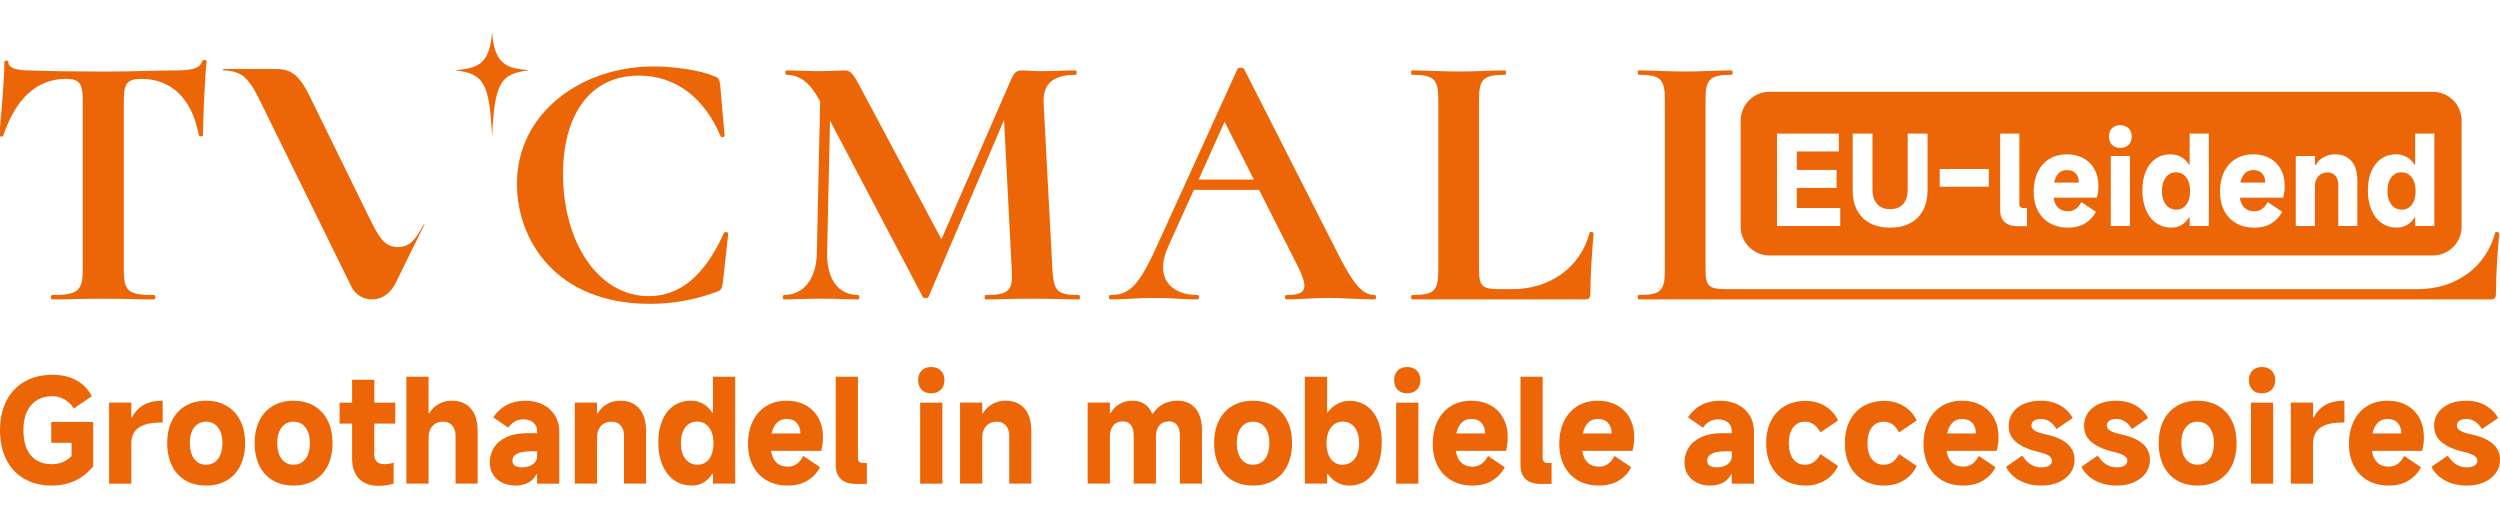 <svg width="241" height="50" viewBox="0 0 241 50" fill="none" xmlns="http://www.w3.org/2000/svg">
<g clip-path="url(#clip0_7471_8440)">
<path d="M62.968 6.405C64.946 6.405 67.523 6.76 68.866 7.36L68.862 7.357C69.287 7.5 69.354 7.674 69.426 8.17L69.851 13.079C69.85 13.222 69.534 13.289 69.461 13.113C67.908 9.476 65.188 7.288 61.586 7.288C56.817 7.288 54.276 11.137 54.276 16.788C54.276 23.285 57.632 28.547 62.54 28.547C65.541 28.547 67.909 26.605 69.779 22.476C69.85 22.302 70.203 22.369 70.204 22.511L69.675 27.313C69.568 27.875 69.532 27.948 69.112 28.126C66.923 28.941 64.731 29.29 62.65 29.29C53.503 29.29 49.83 23.039 49.83 17.741C49.83 10.819 56.117 6.407 62.968 6.407V6.405ZM103.679 6.79C103.823 6.79 103.823 7.215 103.679 7.215C101.491 7.215 100.503 8.097 100.605 9.972L101.451 26.005C101.594 28.054 101.876 28.443 104.028 28.444C104.135 28.444 104.135 28.868 104.028 28.868V28.865C102.794 28.865 101.204 28.792 99.509 28.792C97.814 28.792 96.262 28.865 95.026 28.865C94.883 28.865 94.883 28.441 95.026 28.441C97.213 28.441 97.675 28.05 97.533 26.001L96.79 11.557L89.514 28.613C89.443 28.788 89.017 28.787 88.95 28.613L80.013 11.627L79.732 24.377C79.696 26.883 80.793 28.44 82.735 28.441C82.878 28.441 82.878 28.865 82.735 28.865C81.71 28.865 80.65 28.792 79.307 28.792C77.791 28.792 76.586 28.865 75.566 28.865C75.423 28.864 75.423 28.441 75.566 28.441C77.472 28.441 78.707 26.887 78.744 24.377L79.062 9.758L79.027 9.722C78.109 7.99 77.12 7.215 75.813 7.215C75.671 7.215 75.671 6.791 75.813 6.79C76.802 6.79 78.002 6.861 78.746 6.861C79.945 6.861 80.898 6.79 81.43 6.79C82.065 6.79 82.245 7.145 83.054 8.624L90.754 23.069L97.466 7.671C97.748 7 97.996 6.789 98.528 6.789C98.989 6.789 99.481 6.86 100.187 6.86C101.704 6.86 102.626 6.789 103.682 6.789L103.679 6.79ZM19.492 5.908C19.528 5.734 19.916 5.734 19.916 5.908C19.742 7.462 19.564 11.841 19.564 13.041C19.564 13.184 19.21 13.184 19.174 13.041C18.467 9.332 16.387 7.604 13.63 7.604C12.216 7.604 11.935 8.101 11.935 9.726V26.005C11.935 28.054 12.325 28.442 14.866 28.442C15.009 28.443 15.009 28.867 14.866 28.867C13.523 28.867 11.898 28.796 9.921 28.796C8.051 28.796 6.355 28.867 5.012 28.867C4.869 28.867 4.869 28.443 5.012 28.442C7.482 28.442 7.978 28.054 7.978 26.005V9.653C7.978 8.101 7.697 7.604 6.354 7.604C3.459 7.604 1.481 9.618 0.314 13.077C0.278 13.221 -0.075 13.184 -0.077 13.041C0.067 11.735 0.419 7.742 0.419 6.011C0.419 5.8 0.81 5.766 0.81 6.011C0.81 6.718 2.152 6.79 2.824 6.79C4.837 6.861 7.272 6.898 9.921 6.898C13.206 6.898 14.902 6.79 16.737 6.79C18.432 6.79 19.241 6.647 19.492 5.908ZM119.292 6.648C119.328 6.504 119.857 6.473 119.928 6.648L128.756 24.022C130.417 27.377 131.334 28.438 132.501 28.439C132.712 28.439 132.712 28.863 132.501 28.863H132.497C131.083 28.863 129.494 28.721 128.085 28.721C126.46 28.721 125.473 28.863 124.023 28.863C123.812 28.863 123.812 28.439 124.023 28.439C125.963 28.439 126.21 27.838 125.046 25.544L121.373 18.304H115.084L112.579 23.849C111.308 26.673 112.789 28.441 115.439 28.441C115.649 28.441 115.649 28.865 115.439 28.865C114.025 28.865 113.07 28.722 111.273 28.722C109.476 28.722 108.624 28.865 107.036 28.865C106.856 28.865 106.856 28.441 107.036 28.441C108.941 28.441 109.824 27.487 111.627 23.496L119.292 6.649V6.648ZM145.08 6.785C145.222 6.786 145.222 7.209 145.08 7.21C142.927 7.21 142.573 7.671 142.573 9.68V25.86C142.573 27.592 142.855 27.874 144.587 27.874H145.787C149.46 27.874 152.357 25.753 153.239 22.438C153.276 22.296 153.627 22.367 153.627 22.51C153.484 24.063 153.309 26.5 153.309 28.335C153.309 28.724 153.166 28.863 152.782 28.863H136.113C136.006 28.862 136.006 28.44 136.113 28.439C138.265 28.439 138.654 28.049 138.654 26V9.65C138.654 7.637 138.265 7.21 136.113 7.21C136.006 7.209 136.006 6.786 136.113 6.785C137.245 6.785 138.901 6.893 140.597 6.893C142.363 6.893 143.88 6.785 145.08 6.785ZM166.921 6.785C167.063 6.785 167.063 7.209 166.921 7.21C164.769 7.21 164.414 7.671 164.414 9.68V25.86C164.414 27.592 164.697 27.874 166.428 27.874H233.083C236.757 27.874 239.652 25.753 240.534 22.438C240.57 22.294 240.924 22.367 240.924 22.51C240.78 24.063 240.606 26.5 240.606 28.335C240.606 28.724 240.462 28.863 240.079 28.863H157.954C157.847 28.863 157.847 28.439 157.954 28.439C160.106 28.439 160.495 28.049 160.495 26V9.65C160.495 7.637 160.106 7.21 157.954 7.21C157.847 7.209 157.847 6.786 157.954 6.785C159.086 6.785 160.741 6.893 162.438 6.893C164.204 6.893 165.722 6.785 166.921 6.785ZM26.548 6.651C27.824 6.651 28.727 6.974 29.806 9.179C30.884 11.386 34.309 18.363 35.4 20.586C36.491 22.809 36.97 23.82 38.392 23.82C38.826 23.82 39.204 23.673 39.516 23.472C39.972 23.127 40.371 22.505 40.854 21.637C40.858 21.625 40.88 21.616 40.884 21.614V21.602C40.902 21.602 40.92 21.615 40.92 21.637C40.92 21.644 40.917 21.653 40.916 21.654L39.709 24.089C39.046 25.444 38.247 27.076 38.134 27.301C37.942 27.691 37.256 28.858 35.874 28.858C34.499 28.858 33.944 27.775 33.942 27.77C33.907 27.698 26.088 11.797 25.409 10.417C24.728 9.04 24.37 8.238 23.619 7.486C22.867 6.739 21.515 6.784 21.515 6.784V6.65H26.549L26.548 6.651ZM115.547 17.316H120.875L118.052 11.736L115.547 17.316ZM47.436 3.086C47.665 6.468 49.092 6.545 50.998 6.781C48.21 7.095 47.674 8.03 47.436 13.214C47.199 8.029 46.658 7.094 43.876 6.781C45.786 6.544 47.208 6.467 47.436 3.086Z" fill="#EC6608"/>
<path d="M36.082 38.815H38.103V40.837H36.08V43.848C36.08 44.13 36.164 44.35 36.332 44.509C36.499 44.667 36.733 44.747 37.032 44.747C37.332 44.747 37.645 44.698 37.944 44.601V46.623C37.469 46.764 36.994 46.834 36.519 46.834C35.69 46.834 35.054 46.605 34.608 46.148C34.163 45.689 33.941 45.028 33.941 44.166V40.837H32.739V38.815H33.941V36.608H36.082V38.815ZM174.08 38.645C174.766 38.645 175.391 38.815 175.949 39.154C176.508 39.493 176.921 39.954 177.185 40.535L175.493 41.685C175.123 40.998 174.63 40.654 174.014 40.654C173.52 40.654 173.136 40.839 172.857 41.209C172.58 41.579 172.441 42.086 172.441 42.727C172.441 43.37 172.58 43.877 172.857 44.247C173.135 44.617 173.52 44.802 174.014 44.802C174.63 44.802 175.123 44.458 175.493 43.772L177.185 44.92C176.92 45.501 176.508 45.962 175.949 46.301C175.39 46.639 174.766 46.81 174.08 46.81C173.314 46.81 172.642 46.642 172.065 46.309V46.306C171.488 45.971 171.042 45.498 170.729 44.886C170.417 44.274 170.261 43.553 170.261 42.727C170.261 41.9 170.417 41.177 170.729 40.56C171.042 39.944 171.488 39.47 172.065 39.141C172.642 38.81 173.313 38.645 174.08 38.645ZM181.664 38.645C182.35 38.645 182.974 38.814 183.533 39.154C184.092 39.493 184.505 39.954 184.769 40.535L183.077 41.685C182.707 40.998 182.214 40.654 181.598 40.654C181.104 40.654 180.72 40.839 180.441 41.209C180.164 41.579 180.025 42.086 180.025 42.727C180.025 43.37 180.164 43.877 180.441 44.247C180.719 44.617 181.104 44.802 181.598 44.802C182.214 44.802 182.707 44.458 183.077 43.772L184.769 44.92C184.504 45.501 184.092 45.962 183.533 46.301C182.974 46.639 182.351 46.81 181.664 46.81C180.898 46.81 180.226 46.642 179.649 46.309V46.306C179.072 45.971 178.626 45.498 178.313 44.886C178.001 44.274 177.845 43.553 177.845 42.727C177.845 41.9 178.001 41.177 178.313 40.56C178.626 39.944 179.072 39.47 179.649 39.141C180.226 38.81 180.897 38.645 181.664 38.645ZM50.639 38.631C51.282 38.631 51.85 38.755 52.343 39.001C52.836 39.247 53.22 39.596 53.499 40.045C53.776 40.494 53.914 41.014 53.914 41.603V46.624H51.774V45.725H51.695C51.536 46.078 51.28 46.346 50.923 46.531C50.566 46.716 50.154 46.809 49.688 46.809C49.221 46.809 48.813 46.72 48.44 46.544H48.441C48.066 46.368 47.769 46.113 47.549 45.778C47.329 45.444 47.218 45.042 47.218 44.576C47.218 44.03 47.359 43.544 47.642 43.116C47.923 42.689 48.333 42.356 48.869 42.118C49.406 41.88 50.046 41.762 50.786 41.762H51.777V41.55C51.777 41.206 51.655 40.934 51.413 40.73C51.171 40.529 50.846 40.428 50.441 40.428C49.843 40.428 49.363 40.696 49.001 41.233L47.548 40.23C48.27 39.164 49.301 38.631 50.639 38.631ZM165.808 38.631C166.45 38.631 167.019 38.755 167.512 39.001C168.005 39.247 168.391 39.596 168.668 40.045C168.945 40.494 169.085 41.014 169.085 41.603V46.624H166.944V45.725H166.865C166.706 46.078 166.448 46.346 166.093 46.531C165.737 46.716 165.325 46.809 164.858 46.809C164.392 46.809 163.984 46.72 163.61 46.544C163.235 46.368 162.938 46.113 162.718 45.778C162.498 45.444 162.387 45.042 162.387 44.576C162.387 44.03 162.528 43.544 162.811 43.116C163.092 42.689 163.502 42.356 164.039 42.118C164.576 41.88 165.215 41.762 165.955 41.762H166.946V41.55C166.946 41.206 166.825 40.934 166.583 40.73C166.341 40.529 166.016 40.428 165.611 40.428C165.012 40.428 164.532 40.696 164.17 41.233L162.717 40.23C163.438 39.164 164.47 38.631 165.808 38.631ZM19.871 38.631C20.638 38.631 21.291 38.799 21.86 39.133C22.428 39.468 22.864 39.942 23.168 40.553C23.471 41.165 23.624 41.885 23.624 42.712C23.624 43.539 23.471 44.275 23.168 44.893C22.864 45.509 22.428 45.983 21.86 46.312C21.292 46.642 20.629 46.808 19.871 46.808C19.113 46.808 18.439 46.642 17.875 46.312C17.311 45.982 16.878 45.509 16.574 44.893C16.271 44.276 16.118 43.549 16.118 42.712C16.118 41.874 16.271 41.165 16.574 40.553C16.878 39.941 17.311 39.468 17.875 39.133C18.439 38.798 19.104 38.631 19.871 38.631ZM28.3 38.631C29.067 38.631 29.72 38.799 30.289 39.133C30.857 39.468 31.293 39.942 31.597 40.553C31.9 41.165 32.053 41.885 32.053 42.712C32.053 43.539 31.9 44.275 31.597 44.893C31.293 45.509 30.857 45.983 30.289 46.312C29.721 46.642 29.058 46.808 28.3 46.808C27.542 46.808 26.869 46.642 26.305 46.312C25.741 45.982 25.306 45.509 25.003 44.893C24.7 44.276 24.548 43.549 24.548 42.712C24.548 41.875 24.7 41.165 25.003 40.553C25.306 39.941 25.741 39.468 26.305 39.133C26.869 38.798 27.533 38.631 28.3 38.631ZM70.87 46.622H68.728V45.685H68.649C68.438 46.038 68.165 46.313 67.83 46.511C67.495 46.709 67.121 46.808 66.707 46.808C66.056 46.808 65.486 46.638 64.997 46.298C64.509 45.958 64.13 45.475 63.861 44.845C63.593 44.216 63.459 43.482 63.459 42.645C63.459 41.807 63.587 41.127 63.842 40.523C64.097 39.92 64.463 39.453 64.939 39.123C65.414 38.792 65.969 38.629 66.603 38.629C67.043 38.629 67.438 38.728 67.786 38.926C68.134 39.124 68.421 39.404 68.65 39.765H68.731V36.316H70.87V46.622ZM75.823 38.629C76.519 38.629 77.133 38.774 77.666 39.065C78.199 39.355 78.61 39.767 78.9 40.3C79.191 40.833 79.337 41.452 79.337 42.156C79.337 42.596 79.28 43.033 79.165 43.464V43.465H74.33C74.4 43.949 74.572 44.324 74.846 44.588C75.119 44.852 75.49 44.984 75.956 44.984C76.59 44.984 77.083 44.639 77.436 43.953L79.047 45.037C78.801 45.548 78.412 45.971 77.884 46.306C77.355 46.64 76.704 46.808 75.929 46.808C75.154 46.808 74.503 46.645 73.926 46.319C73.349 45.994 72.902 45.526 72.586 44.919C72.269 44.311 72.11 43.602 72.11 42.792C72.11 41.982 72.264 41.222 72.573 40.592C72.882 39.963 73.315 39.478 73.874 39.138C74.433 38.799 75.083 38.629 75.823 38.629ZM120.798 38.631C121.565 38.631 122.217 38.8 122.786 39.133C123.354 39.468 123.791 39.942 124.095 40.553C124.398 41.165 124.551 41.885 124.551 42.712C124.551 43.539 124.398 44.275 124.095 44.893C123.791 45.509 123.354 45.983 122.786 46.312C122.218 46.642 121.556 46.808 120.798 46.808C120.04 46.808 119.366 46.642 118.802 46.312C118.238 45.982 117.804 45.509 117.501 44.893C117.197 44.276 117.045 43.55 117.045 42.712C117.045 41.874 117.198 41.165 117.501 40.553C117.804 39.941 118.238 39.468 118.802 39.133C119.366 38.798 120.031 38.631 120.798 38.631ZM127.931 39.751H127.997C128.243 39.407 128.549 39.136 128.915 38.938C129.28 38.741 129.674 38.642 130.098 38.642C130.723 38.642 131.269 38.804 131.736 39.13C132.203 39.456 132.564 39.92 132.82 40.523C133.076 41.127 133.203 41.831 133.203 42.632C133.203 43.477 133.076 44.216 132.82 44.845C132.565 45.475 132.202 45.958 131.73 46.298C131.259 46.636 130.71 46.808 130.085 46.808C129.654 46.808 129.259 46.709 128.902 46.511C128.545 46.313 128.243 46.038 127.997 45.685H127.931V46.622H125.79V36.316H127.931V39.751ZM141.831 38.629C142.526 38.629 143.141 38.774 143.674 39.065C144.207 39.355 144.618 39.767 144.908 40.3C145.199 40.833 145.345 41.452 145.345 42.156C145.345 42.596 145.287 43.033 145.173 43.464L145.172 43.465H140.337C140.407 43.949 140.579 44.324 140.853 44.588C141.125 44.852 141.496 44.984 141.962 44.984C142.596 44.984 143.089 44.64 143.442 43.953L145.055 45.037C144.809 45.548 144.42 45.971 143.892 46.306C143.363 46.64 142.711 46.808 141.937 46.808C141.161 46.808 140.511 46.645 139.934 46.319C139.357 45.994 138.91 45.526 138.594 44.919C138.277 44.311 138.118 43.602 138.118 42.792C138.118 41.982 138.272 41.222 138.581 40.592C138.89 39.963 139.323 39.478 139.882 39.138C140.441 38.799 141.091 38.629 141.831 38.629ZM154.025 38.629C154.721 38.629 155.336 38.774 155.869 39.065C156.402 39.355 156.813 39.767 157.104 40.3C157.394 40.833 157.54 41.452 157.54 42.156C157.54 42.596 157.483 43.033 157.368 43.464L157.366 43.465H152.531C152.602 43.949 152.773 44.324 153.047 44.588C153.319 44.852 153.691 44.984 154.157 44.984C154.792 44.984 155.284 44.639 155.637 43.953L157.249 45.037C157.003 45.548 156.615 45.971 156.086 46.306C155.557 46.64 154.906 46.808 154.131 46.808C153.356 46.808 152.706 46.645 152.129 46.319C151.552 45.994 151.106 45.526 150.789 44.919C150.473 44.311 150.314 43.602 150.313 42.792C150.313 41.982 150.467 41.222 150.775 40.592C151.084 39.963 151.518 39.478 152.077 39.138C152.636 38.799 153.286 38.629 154.025 38.629ZM189.144 38.629C189.839 38.629 190.454 38.774 190.986 39.065C191.519 39.355 191.931 39.767 192.222 40.3C192.512 40.833 192.658 41.452 192.658 42.156C192.658 42.596 192.601 43.033 192.486 43.464L192.484 43.465H187.649C187.72 43.949 187.892 44.324 188.165 44.588C188.437 44.852 188.809 44.984 189.275 44.984C189.91 44.984 190.402 44.639 190.755 43.953L192.367 45.037C192.121 45.548 191.733 45.971 191.204 46.306C190.675 46.64 190.024 46.808 189.249 46.808C188.474 46.808 187.824 46.645 187.247 46.319C186.67 45.994 186.223 45.526 185.906 44.919C185.59 44.311 185.431 43.602 185.431 42.792C185.431 41.982 185.585 41.222 185.894 40.592C186.202 39.963 186.636 39.478 187.194 39.138C187.753 38.799 188.404 38.629 189.144 38.629ZM196.741 38.63C197.455 38.63 198.077 38.782 198.604 39.086C199.133 39.389 199.533 39.794 199.807 40.295L198.247 41.365C198.071 41.057 197.855 40.817 197.6 40.645C197.344 40.474 197.067 40.387 196.768 40.387C196.468 40.387 196.237 40.444 196.073 40.559C195.91 40.673 195.828 40.827 195.828 41.022C195.828 41.215 195.936 41.381 196.152 41.517C196.369 41.653 196.749 41.778 197.295 41.893C199.091 42.288 199.99 43.099 199.99 44.323C199.99 44.808 199.853 45.239 199.581 45.612C199.308 45.987 198.93 46.279 198.445 46.491C197.961 46.702 197.41 46.808 196.794 46.808C195.984 46.808 195.279 46.642 194.68 46.312H194.678C194.079 45.982 193.648 45.544 193.384 44.998L194.956 43.914C195.185 44.284 195.45 44.566 195.755 44.76C196.058 44.954 196.397 45.051 196.767 45.051C197.11 45.051 197.369 44.993 197.545 44.879C197.721 44.764 197.81 44.61 197.81 44.416C197.81 44.222 197.708 44.059 197.506 43.928C197.303 43.796 196.99 43.682 196.568 43.584C195.644 43.373 194.923 43.064 194.408 42.659C193.892 42.254 193.636 41.721 193.636 41.06C193.636 40.576 193.766 40.148 194.025 39.778C194.285 39.408 194.649 39.125 195.116 38.927C195.582 38.729 196.124 38.63 196.741 38.63ZM204.008 38.63C204.721 38.63 205.343 38.782 205.87 39.086C206.399 39.389 206.799 39.794 207.072 40.295L205.513 41.365C205.337 41.057 205.121 40.817 204.866 40.645C204.611 40.474 204.333 40.387 204.033 40.387C203.734 40.387 203.503 40.444 203.339 40.559C203.176 40.673 203.094 40.827 203.094 41.022C203.094 41.216 203.203 41.381 203.419 41.517C203.635 41.653 204.015 41.778 204.561 41.893C206.357 42.288 207.256 43.099 207.256 44.323C207.256 44.808 207.119 45.239 206.847 45.612C206.573 45.987 206.195 46.279 205.711 46.491C205.226 46.702 204.676 46.808 204.06 46.808C203.249 46.808 202.545 46.642 201.945 46.312H201.944C201.345 45.982 200.914 45.544 200.649 44.998L202.222 43.914C202.451 44.284 202.717 44.566 203.021 44.76C203.325 44.954 203.662 45.051 204.032 45.051C204.376 45.051 204.635 44.993 204.811 44.879C204.986 44.764 205.075 44.61 205.075 44.416C205.075 44.222 204.973 44.059 204.771 43.928C204.568 43.796 204.256 43.682 203.834 43.584C202.909 43.373 202.189 43.064 201.675 42.659C201.159 42.254 200.902 41.721 200.902 41.06C200.902 40.576 201.032 40.148 201.291 39.778C201.55 39.408 201.914 39.125 202.382 38.927C202.848 38.729 203.39 38.63 204.008 38.63ZM211.853 38.631C212.62 38.631 213.273 38.799 213.842 39.133C214.41 39.468 214.846 39.942 215.149 40.553C215.453 41.165 215.605 41.885 215.605 42.712C215.605 43.539 215.453 44.275 215.149 44.893C214.846 45.509 214.41 45.983 213.842 46.312C213.274 46.642 212.611 46.808 211.853 46.808C211.095 46.808 210.421 46.642 209.857 46.312C209.293 45.982 208.859 45.509 208.556 44.893C208.252 44.276 208.101 43.549 208.101 42.712C208.101 41.875 208.252 41.165 208.556 40.553C208.859 39.941 209.293 39.468 209.857 39.133C210.421 38.798 211.085 38.631 211.853 38.631ZM230.153 38.629C230.849 38.629 231.463 38.774 231.996 39.065C232.529 39.355 232.941 39.767 233.231 40.3C233.522 40.833 233.667 41.452 233.667 42.156C233.667 42.596 233.61 43.033 233.495 43.464L233.494 43.465H228.659C228.73 43.949 228.901 44.324 229.175 44.588C229.447 44.852 229.818 44.984 230.284 44.984C230.919 44.984 231.412 44.64 231.765 43.953L233.377 45.037C233.131 45.548 232.743 45.971 232.214 46.306C231.685 46.64 231.034 46.808 230.259 46.808C229.484 46.808 228.834 46.645 228.257 46.319C227.68 45.994 227.233 45.526 226.916 44.919C226.6 44.311 226.44 43.602 226.44 42.792C226.44 41.982 226.595 41.222 226.903 40.592C227.212 39.963 227.645 39.478 228.204 39.138C228.763 38.799 229.413 38.629 230.153 38.629ZM237.751 38.63C238.465 38.63 239.087 38.782 239.614 39.086C240.143 39.389 240.543 39.794 240.816 40.295L239.257 41.365C239.081 41.057 238.865 40.817 238.609 40.645C238.354 40.474 238.077 40.387 237.777 40.387C237.478 40.387 237.247 40.444 237.083 40.559C236.92 40.673 236.838 40.827 236.838 41.022C236.838 41.215 236.946 41.381 237.162 41.517C237.378 41.653 237.759 41.778 238.305 41.893C240.101 42.288 241 43.099 241 44.323C241 44.808 240.863 45.239 240.591 45.612C240.317 45.987 239.939 46.279 239.455 46.491C238.971 46.702 238.42 46.808 237.804 46.808C236.994 46.808 236.289 46.642 235.689 46.312H235.688C235.088 45.982 234.657 45.544 234.393 44.998L235.965 43.914C236.194 44.284 236.46 44.566 236.765 44.76C237.068 44.954 237.406 45.051 237.776 45.051C238.12 45.051 238.379 44.993 238.555 44.879C238.731 44.764 238.819 44.61 238.819 44.416C238.819 44.222 238.718 44.059 238.516 43.928C238.312 43.796 238 43.682 237.578 43.584C236.653 43.373 235.932 43.064 235.418 42.659C234.902 42.254 234.646 41.721 234.646 41.06C234.646 40.576 234.776 40.148 235.035 39.778C235.294 39.408 235.658 39.125 236.126 38.927C236.592 38.729 237.134 38.63 237.751 38.63ZM5.048 36.13C5.946 36.13 6.716 36.306 7.359 36.659C8.003 37.012 8.501 37.523 8.853 38.192L7.108 39.382C6.897 39.021 6.607 38.731 6.237 38.517C5.867 38.3 5.471 38.192 5.048 38.192C4.193 38.192 3.514 38.476 3.013 39.044L3.012 39.045C2.51 39.613 2.259 40.422 2.259 41.47C2.259 42.517 2.499 43.347 2.979 43.906C3.459 44.465 4.121 44.745 4.968 44.745C5.364 44.745 5.717 44.684 6.024 44.56C6.333 44.437 6.623 44.239 6.896 43.967V42.685H4.94V40.676H8.984V44.957C7.98 46.191 6.64 46.807 4.968 46.807C3.973 46.807 3.1 46.592 2.353 46.165C1.604 45.738 1.026 45.122 0.615 44.315C0.206 43.509 0 42.561 0 41.468C5.8481e-05 40.375 0.21 39.416 0.628 38.614C1.046 37.813 1.636 37.199 2.398 36.772C3.16 36.344 4.044 36.13 5.048 36.13ZM82.706 44.153C82.706 44.469 82.865 44.628 83.181 44.628H83.564V46.65H82.508C81.883 46.65 81.402 46.496 81.067 46.188C80.733 45.879 80.565 45.434 80.565 44.853V36.317H82.706V44.153ZM148.714 44.153C148.714 44.469 148.872 44.628 149.188 44.628H149.572V46.65H148.516C147.89 46.65 147.41 46.496 147.075 46.188C146.74 45.879 146.573 45.434 146.573 44.853V36.317H148.714V44.153ZM90.845 46.624H88.704V38.815H90.845V46.624ZM136.729 46.624H134.59V38.815H136.729V46.624ZM219.133 46.624H216.993V38.815H219.133V46.624ZM15.682 40.73H15.551C14.547 40.73 13.813 40.899 13.351 41.237C12.888 41.576 12.657 42.086 12.657 42.765V46.623H10.516V38.813H12.656V40.241H12.723C13.278 39.167 14.237 38.629 15.602 38.629H15.682V40.73ZM59.797 38.627C60.581 38.627 61.191 38.881 61.627 39.387C62.063 39.893 62.281 40.614 62.281 41.547V46.62H60.154V42.022C60.154 41.598 60.046 41.265 59.831 41.018C59.615 40.771 59.327 40.648 58.966 40.648C58.535 40.648 58.191 40.786 57.935 41.063C57.68 41.341 57.553 41.708 57.553 42.166V46.619H55.412L55.41 46.623V38.813H57.55V39.844H57.616C57.836 39.465 58.137 39.167 58.516 38.951C58.895 38.735 59.322 38.627 59.797 38.627ZM96.936 38.627C97.721 38.627 98.33 38.881 98.767 39.387C99.203 39.893 99.421 40.614 99.421 41.547V46.62H97.294V42.022C97.294 41.598 97.186 41.265 96.971 41.018C96.754 40.771 96.466 40.648 96.106 40.648C95.674 40.648 95.331 40.786 95.075 41.063C94.82 41.341 94.692 41.708 94.692 42.166V46.619H92.552L92.55 46.623V38.813H94.689V39.844H94.756C94.976 39.465 95.276 39.167 95.655 38.951C96.034 38.735 96.461 38.627 96.936 38.627ZM113.519 38.627C114.258 38.627 114.836 38.879 115.25 39.38C115.664 39.881 115.871 40.586 115.871 41.494V46.62H113.744V41.982C113.744 41.551 113.652 41.217 113.467 40.978C113.282 40.74 113.027 40.622 112.701 40.622C112.296 40.622 111.983 40.752 111.763 41.011C111.543 41.271 111.432 41.639 111.432 42.114V46.62H109.292V41.982C109.292 41.551 109.202 41.217 109.021 40.978C108.84 40.74 108.587 40.622 108.262 40.622C107.857 40.622 107.543 40.753 107.323 41.018C107.103 41.282 106.993 41.647 106.993 42.114V46.62H104.853L104.85 46.623V38.813H106.99V39.818H107.057C107.286 39.439 107.58 39.146 107.942 38.938C108.303 38.731 108.714 38.629 109.171 38.629C109.628 38.629 110.005 38.734 110.327 38.945C110.649 39.156 110.893 39.465 111.061 39.87H111.141C111.695 39.042 112.488 38.627 113.519 38.627ZM226.003 40.73H225.871C224.867 40.73 224.133 40.899 223.671 41.237C223.209 41.576 222.977 42.086 222.977 42.765V46.623H220.837V38.813H222.977V40.241H223.044C223.599 39.167 224.559 38.629 225.924 38.629H226.003V40.73ZM41.313 39.844H41.38C41.6 39.465 41.899 39.167 42.278 38.951C42.657 38.735 43.085 38.627 43.56 38.627C44.345 38.627 44.954 38.881 45.391 39.387C45.827 39.893 46.044 40.614 46.044 41.546V46.62H43.917V42.022C43.917 41.598 43.809 41.265 43.594 41.018C43.378 40.772 43.09 40.648 42.73 40.648C42.298 40.648 41.955 40.786 41.699 41.063C41.444 41.341 41.316 41.708 41.315 42.166V46.618H39.176L39.173 46.622V36.316H41.313V39.844ZM51.235 43.504C50.011 43.504 49.399 43.813 49.398 44.429C49.398 44.632 49.478 44.786 49.637 44.892C49.796 44.997 50.029 45.051 50.338 45.051C50.743 45.051 51.084 44.954 51.361 44.76C51.639 44.566 51.777 44.297 51.777 43.953V43.504H51.235ZM166.404 43.504C165.18 43.504 164.568 43.813 164.567 44.429C164.567 44.632 164.647 44.786 164.806 44.892C164.965 44.997 165.198 45.051 165.507 45.051C165.912 45.051 166.253 44.954 166.53 44.76H166.529C166.807 44.566 166.946 44.297 166.946 43.953V43.504H166.404ZM19.871 40.652C19.388 40.652 19.003 40.838 18.722 41.208C18.439 41.578 18.299 42.08 18.299 42.714C18.299 43.348 18.439 43.865 18.722 44.239C19.003 44.614 19.387 44.8 19.871 44.8C20.355 44.8 20.738 44.613 21.02 44.239C21.301 43.865 21.443 43.356 21.443 42.714C21.443 42.072 21.302 41.578 21.02 41.208C20.738 40.838 20.354 40.652 19.871 40.652ZM28.3 40.652C27.817 40.652 27.433 40.838 27.151 41.208C26.869 41.578 26.727 42.08 26.727 42.714C26.728 43.348 26.869 43.865 27.151 44.239C27.433 44.614 27.816 44.8 28.3 44.8C28.784 44.8 29.168 44.613 29.449 44.239C29.73 43.865 29.872 43.356 29.872 42.714C29.872 42.072 29.732 41.578 29.449 41.208C29.168 40.838 28.783 40.652 28.3 40.652ZM120.796 40.652C120.311 40.652 119.929 40.838 119.647 41.208C119.365 41.578 119.224 42.08 119.224 42.714C119.224 43.348 119.365 43.865 119.647 44.239C119.929 44.614 120.312 44.8 120.796 44.8C121.28 44.8 121.664 44.613 121.946 44.239C122.228 43.865 122.37 43.356 122.37 42.714C122.37 42.072 122.229 41.578 121.946 41.208C121.664 40.838 121.28 40.652 120.796 40.652ZM129.464 40.64C128.998 40.64 128.593 40.829 128.307 41.208C128.02 41.587 127.877 42.094 127.877 42.727C127.877 43.36 128.017 43.865 128.294 44.239C128.571 44.614 128.944 44.8 129.41 44.8C129.904 44.8 130.295 44.613 130.587 44.239C130.877 43.865 131.023 43.361 131.023 42.727C131.023 42.092 130.879 41.586 130.593 41.208C130.306 40.829 129.93 40.64 129.464 40.64ZM211.852 40.652C211.367 40.652 210.984 40.838 210.703 41.208C210.422 41.578 210.279 42.08 210.279 42.714C210.279 43.348 210.421 43.865 210.703 44.239C210.984 44.614 211.369 44.8 211.852 44.8C212.335 44.8 212.719 44.613 213.002 44.239C213.283 43.865 213.425 43.356 213.425 42.714C213.425 42.072 213.284 41.578 213.002 41.208C212.719 40.838 212.336 40.652 211.852 40.652ZM67.194 40.639C66.71 40.639 66.351 40.827 66.065 41.206C65.779 41.585 65.635 42.093 65.635 42.726C65.635 43.358 65.781 43.864 66.071 44.237C66.362 44.612 66.754 44.799 67.248 44.799C67.714 44.799 68.087 44.611 68.364 44.237C68.641 43.864 68.779 43.36 68.779 42.726C68.779 42.091 68.636 41.584 68.35 41.206H68.351C68.064 40.827 67.679 40.639 67.194 40.639ZM75.823 40.387C75.444 40.387 75.134 40.508 74.892 40.75C74.649 40.992 74.48 41.338 74.382 41.787H77.158C77.158 41.356 77.041 41.015 76.808 40.764C76.575 40.512 76.246 40.387 75.823 40.387ZM141.829 40.387C141.45 40.387 141.141 40.508 140.898 40.75C140.656 40.992 140.486 41.338 140.39 41.787H143.164C143.164 41.356 143.047 41.015 142.814 40.764C142.581 40.512 142.252 40.387 141.829 40.387ZM154.024 40.387C153.645 40.387 153.335 40.508 153.093 40.75C152.851 40.992 152.681 41.338 152.585 41.787H155.359C155.359 41.356 155.242 41.015 155.009 40.764C154.776 40.512 154.448 40.387 154.024 40.387ZM189.141 40.387C188.762 40.387 188.452 40.508 188.21 40.75C187.968 40.992 187.798 41.338 187.701 41.787H190.476C190.476 41.356 190.359 41.015 190.126 40.764C189.893 40.512 189.564 40.387 189.141 40.387ZM230.15 40.387C229.771 40.387 229.461 40.508 229.219 40.75C228.977 40.992 228.807 41.338 228.711 41.787H231.485C231.485 41.356 231.368 41.015 231.135 40.764C230.902 40.512 230.574 40.387 230.15 40.387ZM89.762 35.379C90.15 35.379 90.46 35.493 90.693 35.723C90.926 35.952 91.044 36.261 91.044 36.648C91.044 37.034 90.927 37.343 90.693 37.572C90.46 37.801 90.149 37.916 89.762 37.916C89.375 37.916 89.068 37.801 88.844 37.572C88.62 37.343 88.506 37.036 88.506 36.648C88.506 36.259 88.618 35.952 88.844 35.723C89.068 35.493 89.374 35.379 89.762 35.379ZM135.647 35.379C136.035 35.379 136.345 35.493 136.578 35.723C136.811 35.952 136.929 36.261 136.929 36.648C136.929 37.034 136.811 37.343 136.578 37.572C136.345 37.801 136.034 37.916 135.647 37.916C135.261 37.916 134.953 37.801 134.729 37.572C134.505 37.343 134.392 37.035 134.392 36.648C134.392 36.259 134.503 35.952 134.729 35.723C134.953 35.493 135.259 35.379 135.647 35.379ZM218.05 35.379C218.438 35.379 218.747 35.493 218.98 35.723C219.214 35.952 219.331 36.261 219.331 36.648C219.331 37.034 219.214 37.343 218.98 37.572C218.747 37.801 218.436 37.916 218.05 37.916C217.663 37.916 217.355 37.801 217.131 37.572C216.907 37.343 216.794 37.035 216.794 36.648C216.794 36.259 216.906 35.952 217.131 35.723C217.355 35.493 217.662 35.379 218.05 35.379Z" fill="#EC6608"/>
<path d="M234.523 8.851C236.057 8.851 237.3 10.095 237.3 11.628V21.851C237.3 23.385 236.057 24.629 234.523 24.629H170.577C169.043 24.629 167.8 23.385 167.8 21.851V11.628C167.8 10.095 169.043 8.851 170.577 8.851H234.523ZM178.599 12.878V18.347C178.599 19.101 178.745 19.749 179.038 20.289C179.332 20.83 179.748 21.24 180.289 21.522C180.829 21.803 181.469 21.945 182.207 21.945C182.945 21.945 183.584 21.803 184.125 21.522C184.666 21.24 185.083 20.83 185.376 20.289C185.669 19.748 185.816 19.101 185.816 18.347V12.878H183.898V18.267C183.898 18.892 183.749 19.364 183.451 19.683C183.155 20.003 182.74 20.164 182.207 20.164C181.674 20.164 181.258 19.997 180.957 19.666C180.656 19.335 180.506 18.854 180.506 18.221V12.878H178.599ZM199.251 14.877C198.611 14.877 198.05 15.024 197.567 15.317C197.084 15.61 196.709 16.028 196.443 16.572C196.177 17.115 196.043 17.773 196.043 18.473C196.043 19.173 196.18 19.787 196.454 20.312C196.728 20.837 197.115 21.24 197.613 21.522C198.113 21.803 198.674 21.945 199.344 21.945C200.014 21.945 200.577 21.8 201.033 21.51C201.491 21.221 201.827 20.856 202.039 20.414L200.647 19.477C200.342 20.07 199.915 20.368 199.367 20.368C198.965 20.368 198.644 20.253 198.408 20.025C198.171 19.797 198.024 19.473 197.963 19.055H202.139C202.238 18.683 202.288 18.306 202.288 17.925C202.288 17.317 202.163 16.782 201.911 16.322C201.66 15.861 201.303 15.505 200.843 15.253C200.383 15.002 199.852 14.877 199.251 14.877ZM217.212 14.877C216.572 14.877 216.011 15.024 215.528 15.317C215.045 15.61 214.669 16.028 214.404 16.572C214.138 17.115 214.004 17.773 214.004 18.473C214.004 19.173 214.141 19.787 214.415 20.312C214.689 20.837 215.076 21.24 215.574 21.522C216.074 21.803 216.634 21.945 217.304 21.945C217.974 21.945 218.538 21.8 218.994 21.51C219.452 21.221 219.787 20.855 219.999 20.414L218.607 19.477C218.302 20.07 217.875 20.368 217.327 20.368C216.925 20.368 216.605 20.253 216.369 20.025C216.132 19.797 215.984 19.474 215.923 19.055H220.1C220.199 18.683 220.248 18.306 220.248 17.925C220.248 17.317 220.124 16.782 219.872 16.322C219.621 15.861 219.264 15.505 218.804 15.253C218.344 15.002 217.813 14.877 217.212 14.877ZM211.083 12.879V15.859H211.014C210.816 15.547 210.567 15.305 210.266 15.134C209.965 14.963 209.624 14.877 209.243 14.877C208.696 14.877 208.216 15.02 207.805 15.305C207.394 15.591 207.077 15.994 206.857 16.515C206.636 17.037 206.526 17.624 206.526 18.347C206.526 19.071 206.642 19.705 206.874 20.248C207.106 20.792 207.434 21.21 207.856 21.503C208.278 21.797 208.771 21.943 209.334 21.943C209.691 21.943 210.015 21.857 210.305 21.686C210.594 21.515 210.83 21.278 211.013 20.973H211.082V21.784H212.932L212.934 21.786V12.879H211.083ZM232.821 12.879V15.859H232.752C232.554 15.547 232.305 15.305 232.004 15.134C231.703 14.963 231.362 14.877 230.982 14.877C230.434 14.877 229.954 15.02 229.543 15.305C229.133 15.591 228.815 15.994 228.595 16.515C228.375 17.037 228.264 17.624 228.264 18.347C228.264 19.071 228.38 19.705 228.612 20.248C228.845 20.792 229.172 21.21 229.594 21.503C230.016 21.797 230.509 21.943 231.072 21.943C231.43 21.943 231.754 21.857 232.043 21.686C232.332 21.515 232.569 21.278 232.751 20.973H232.82V21.784H234.67L234.671 21.786V12.879H232.821ZM192.815 12.878V20.254C192.815 20.756 192.96 21.141 193.249 21.407C193.537 21.673 193.952 21.806 194.493 21.806H195.405V20.059H195.074C194.801 20.059 194.664 19.922 194.664 19.648V12.878H192.815ZM171.304 12.878V21.784H177.401V20.048H173.21V18.119H177.047V16.383H173.211V14.602H177.264V12.878H171.304ZM203.478 15.036V21.784H205.327V15.036H203.478ZM225.103 14.876C224.692 14.876 224.323 14.97 223.996 15.156C223.669 15.342 223.41 15.599 223.22 15.926H223.163V15.036H221.313V21.784H223.16V17.936C223.16 17.541 223.271 17.223 223.491 16.983C223.712 16.743 224.009 16.623 224.382 16.623C224.695 16.623 224.944 16.73 225.13 16.943C225.316 17.157 225.411 17.446 225.411 17.811V21.784H227.249V17.4C227.249 16.593 227.061 15.971 226.685 15.533C226.308 15.095 225.779 14.876 225.103 14.876ZM209.758 16.613C210.177 16.613 210.509 16.776 210.757 17.103H210.756C211.004 17.43 211.127 17.868 211.127 18.416C211.127 18.965 211.008 19.401 210.768 19.724C210.528 20.047 210.206 20.208 209.803 20.209C209.377 20.209 209.039 20.047 208.787 19.724C208.536 19.4 208.41 18.964 208.41 18.416C208.41 17.869 208.534 17.43 208.781 17.103C209.029 16.777 209.34 16.613 209.758 16.613ZM231.496 16.613C231.915 16.613 232.248 16.776 232.495 17.103H232.494C232.742 17.43 232.865 17.868 232.865 18.416C232.865 18.965 232.746 19.401 232.506 19.724C232.266 20.047 231.944 20.208 231.541 20.209C231.115 20.209 230.776 20.047 230.525 19.724C230.273 19.4 230.148 18.964 230.148 18.416C230.148 17.869 230.272 17.43 230.52 17.103C230.767 16.777 231.078 16.613 231.496 16.613ZM186.991 16.291V18.003H191.718V16.291H186.991ZM199.254 16.393C199.619 16.393 199.902 16.503 200.104 16.719C200.306 16.937 200.406 17.232 200.406 17.604H198.01C198.093 17.217 198.241 16.918 198.449 16.707C198.658 16.498 198.927 16.393 199.254 16.393ZM217.214 16.393C217.579 16.393 217.863 16.503 218.065 16.719C218.267 16.937 218.367 17.232 218.367 17.604H215.97C216.053 17.217 216.201 16.917 216.409 16.707C216.618 16.498 216.887 16.393 217.214 16.393ZM204.392 12.067C204.057 12.067 203.791 12.166 203.597 12.364C203.403 12.562 203.307 12.829 203.307 13.164C203.307 13.498 203.403 13.764 203.597 13.962C203.791 14.161 204.058 14.26 204.392 14.26C204.725 14.26 204.993 14.161 205.195 13.962C205.398 13.764 205.498 13.499 205.498 13.164C205.498 12.829 205.398 12.562 205.195 12.364C204.994 12.166 204.726 12.067 204.392 12.067Z" fill="#EC6608"/>
</g>
<defs>
<clipPath id="clip0_7471_8440">
<rect width="241" height="50" fill="white"/>
</clipPath>
</defs>
</svg>

